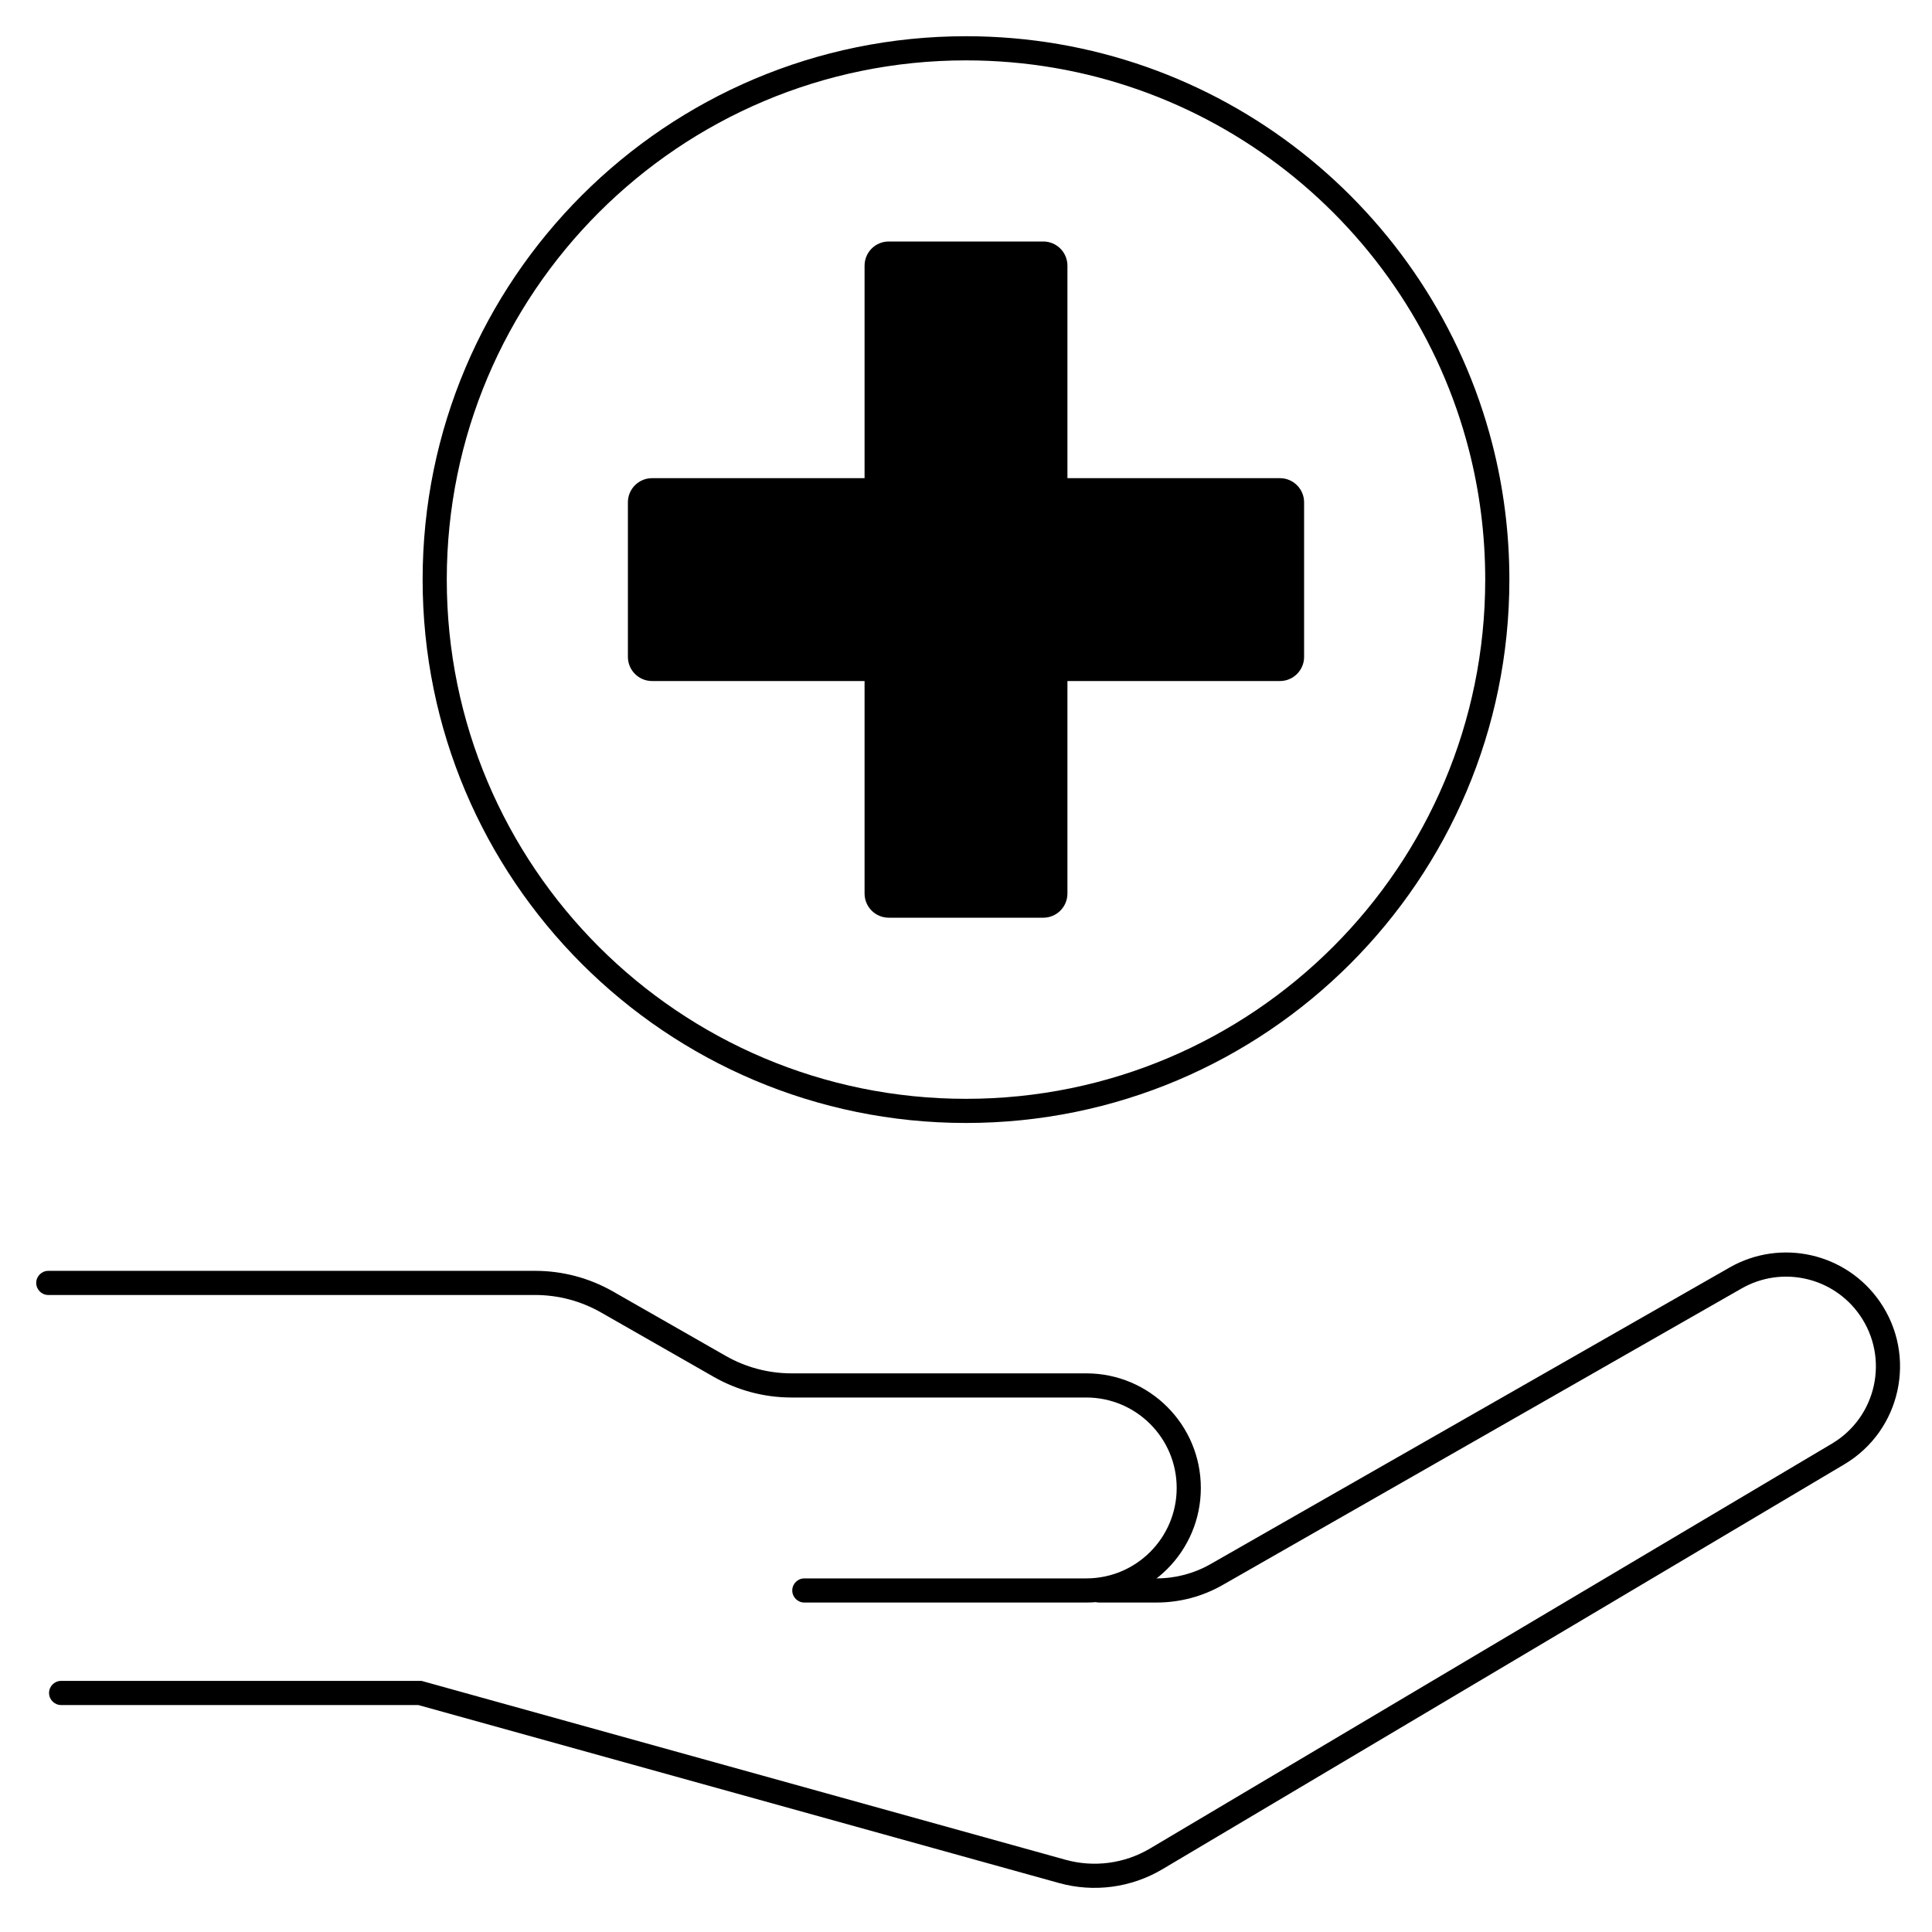 <?xml version="1.0" encoding="UTF-8"?>
<svg xmlns="http://www.w3.org/2000/svg" width="80" height="80" viewBox="0 0 80 80" fill="none">
  <path fill-rule="evenodd" clip-rule="evenodd" d="M40 2.5C28.126 2.5 18.5 12.126 18.5 24C18.5 35.874 28.126 45.5 40 45.5C51.874 45.5 61.5 35.874 61.5 24C61.5 22.143 61.265 20.342 60.823 18.625C58.436 9.351 50.017 2.5 40 2.5ZM17.5 24C17.5 11.574 27.574 1.5 40 1.5C50.485 1.5 59.293 8.671 61.791 18.375C62.254 20.174 62.5 22.058 62.5 24C62.5 36.426 52.426 46.5 40 46.5C27.574 46.5 17.5 36.426 17.5 24Z" fill="black"></path>
  <path d="M35.8 11C35.8 10.448 36.248 10 36.8 10H43.2C43.752 10 44.2 10.448 44.2 11V19.8H53C53.552 19.8 54 20.248 54 20.8V27.2C54 27.752 53.552 28.2 53 28.2H44.2V37C44.2 37.552 43.752 38 43.2 38H36.8C36.248 38 35.8 37.552 35.8 37V28.2H27C26.448 28.2 26 27.752 26 27.2V20.8C26 20.248 26.448 19.8 27 19.8H35.8V11Z" fill="black"></path>
  <path fill-rule="evenodd" clip-rule="evenodd" d="M1.5 53.123C1.5 52.847 1.724 52.623 2 52.623H22.162C23.293 52.623 24.404 52.918 25.387 53.48L30.048 56.143C30.879 56.618 31.82 56.868 32.777 56.868H44.98C47.6 56.868 49.724 58.992 49.724 61.613C49.724 64.233 47.6 66.358 44.98 66.358H33.306C33.03 66.358 32.806 66.134 32.806 65.858C32.806 65.582 33.03 65.358 33.306 65.358H44.98C47.048 65.358 48.724 63.681 48.724 61.613C48.724 59.545 47.048 57.868 44.98 57.868H32.777C31.646 57.868 30.534 57.573 29.552 57.011L24.89 54.348C24.059 53.873 23.119 53.623 22.162 53.623H2C1.724 53.623 1.5 53.399 1.5 53.123Z" fill="black"></path>
  <path fill-rule="evenodd" clip-rule="evenodd" d="M71.618 52.485C73.743 51.27 76.444 51.883 77.837 53.895C79.394 56.144 78.719 59.24 76.367 60.636L48.131 77.402C46.842 78.167 45.296 78.373 43.851 77.972L17.32 70.602H2.531C2.255 70.602 2.031 70.378 2.031 70.102C2.031 69.826 2.255 69.602 2.531 69.602H17.456L44.119 77.008C45.301 77.337 46.566 77.168 47.621 76.542L75.857 59.777C77.71 58.676 78.242 56.236 77.015 54.465C75.917 52.879 73.789 52.396 72.115 53.353L50.626 65.632C49.794 66.107 48.854 66.357 47.897 66.357H45.51C45.234 66.357 45.01 66.133 45.01 65.857C45.01 65.581 45.234 65.357 45.51 65.357H47.897C48.68 65.357 49.45 65.153 50.129 64.764L71.618 52.485Z" fill="black"></path>
</svg>
